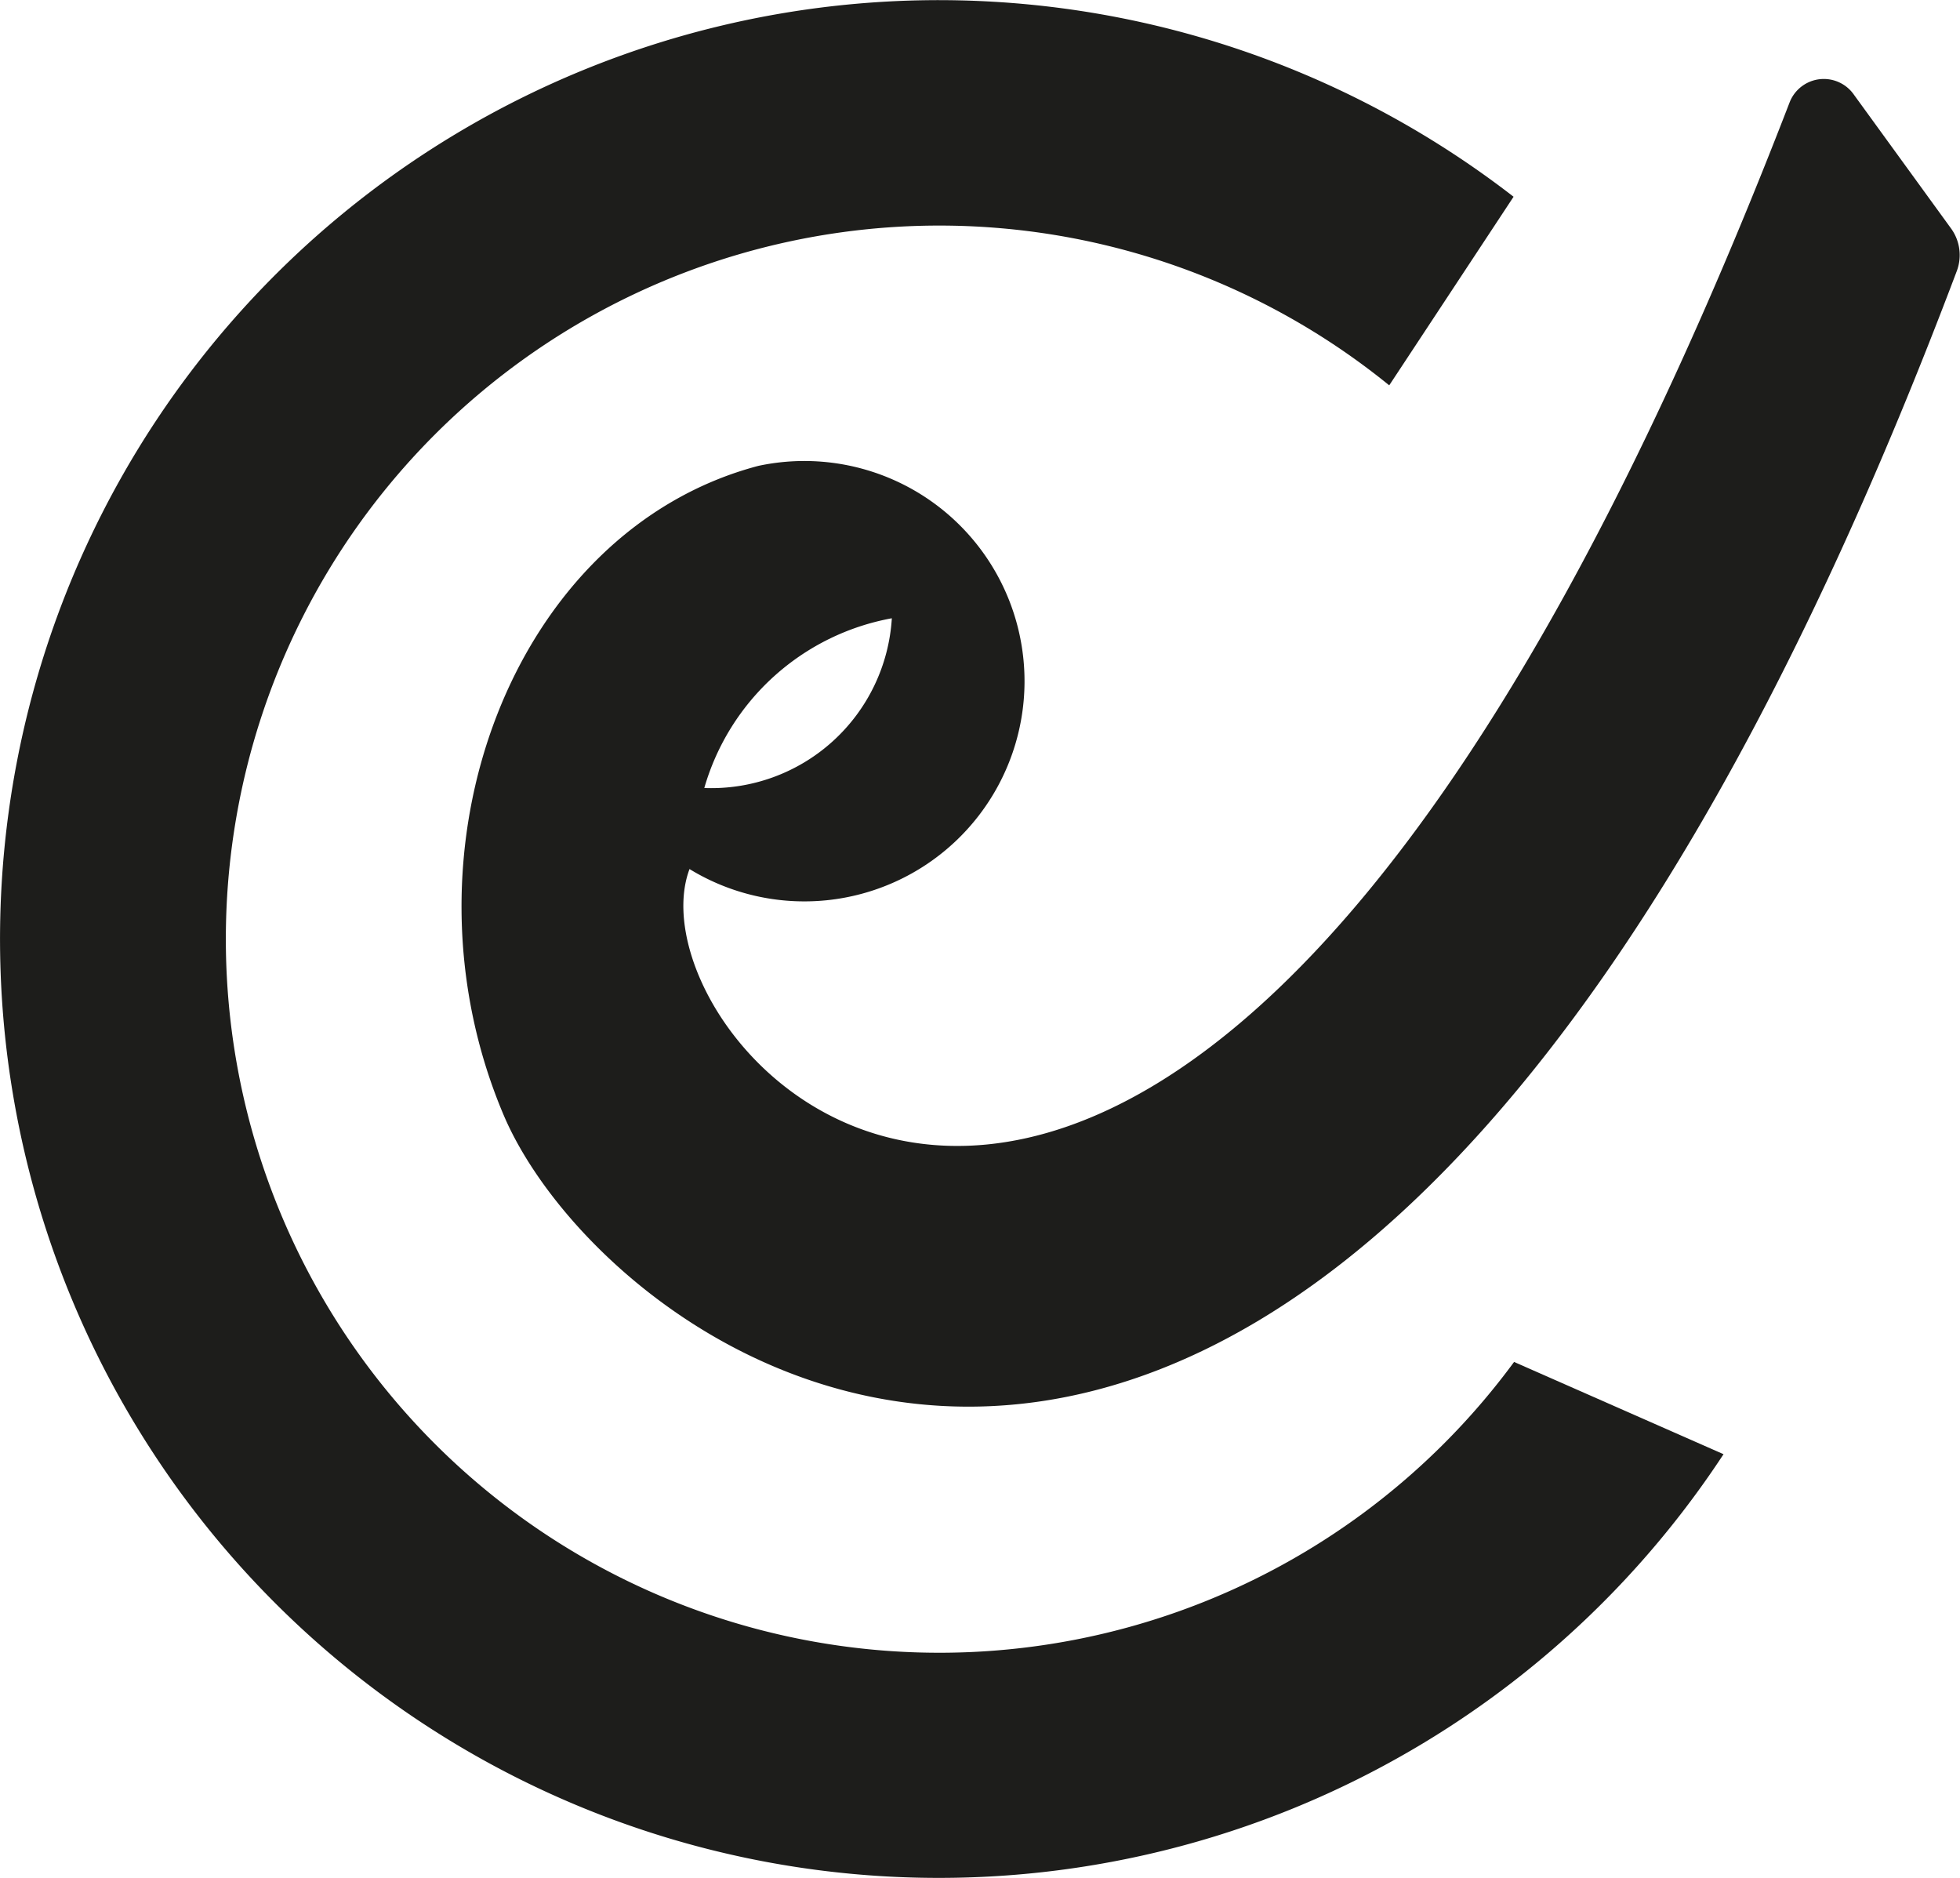 <svg xmlns="http://www.w3.org/2000/svg" viewBox="0 0 38.46 36.85"><defs><style>.cls-1{fill:#1d1d1b;}</style></defs><g id="Camada_2" data-name="Camada 2"><g id="Layer_1" data-name="Layer 1"><path class="cls-1" d="M35.12,2c-11.85,30.72-23,18.81-21.59,15.05a4.32,4.32,0,1,0,1.35-7.91c-4.81,1.27-7.2,7.53-5,12.73S26.38,37.17,38.4,5.31a.89.89,0,0,0-.11-.82L36.38,1.86A.72.72,0,0,0,35.12,2ZM17.5,12.13a3.55,3.55,0,0,1-3.68,3.33A4.71,4.71,0,0,1,17.5,12.13Z"/><path class="cls-1" d="M29.71,26.72A14,14,0,1,1,27.26,7.56l2.44-3.7a18.42,18.42,0,1,0,4.12,24.67Z"/></g></g></svg>